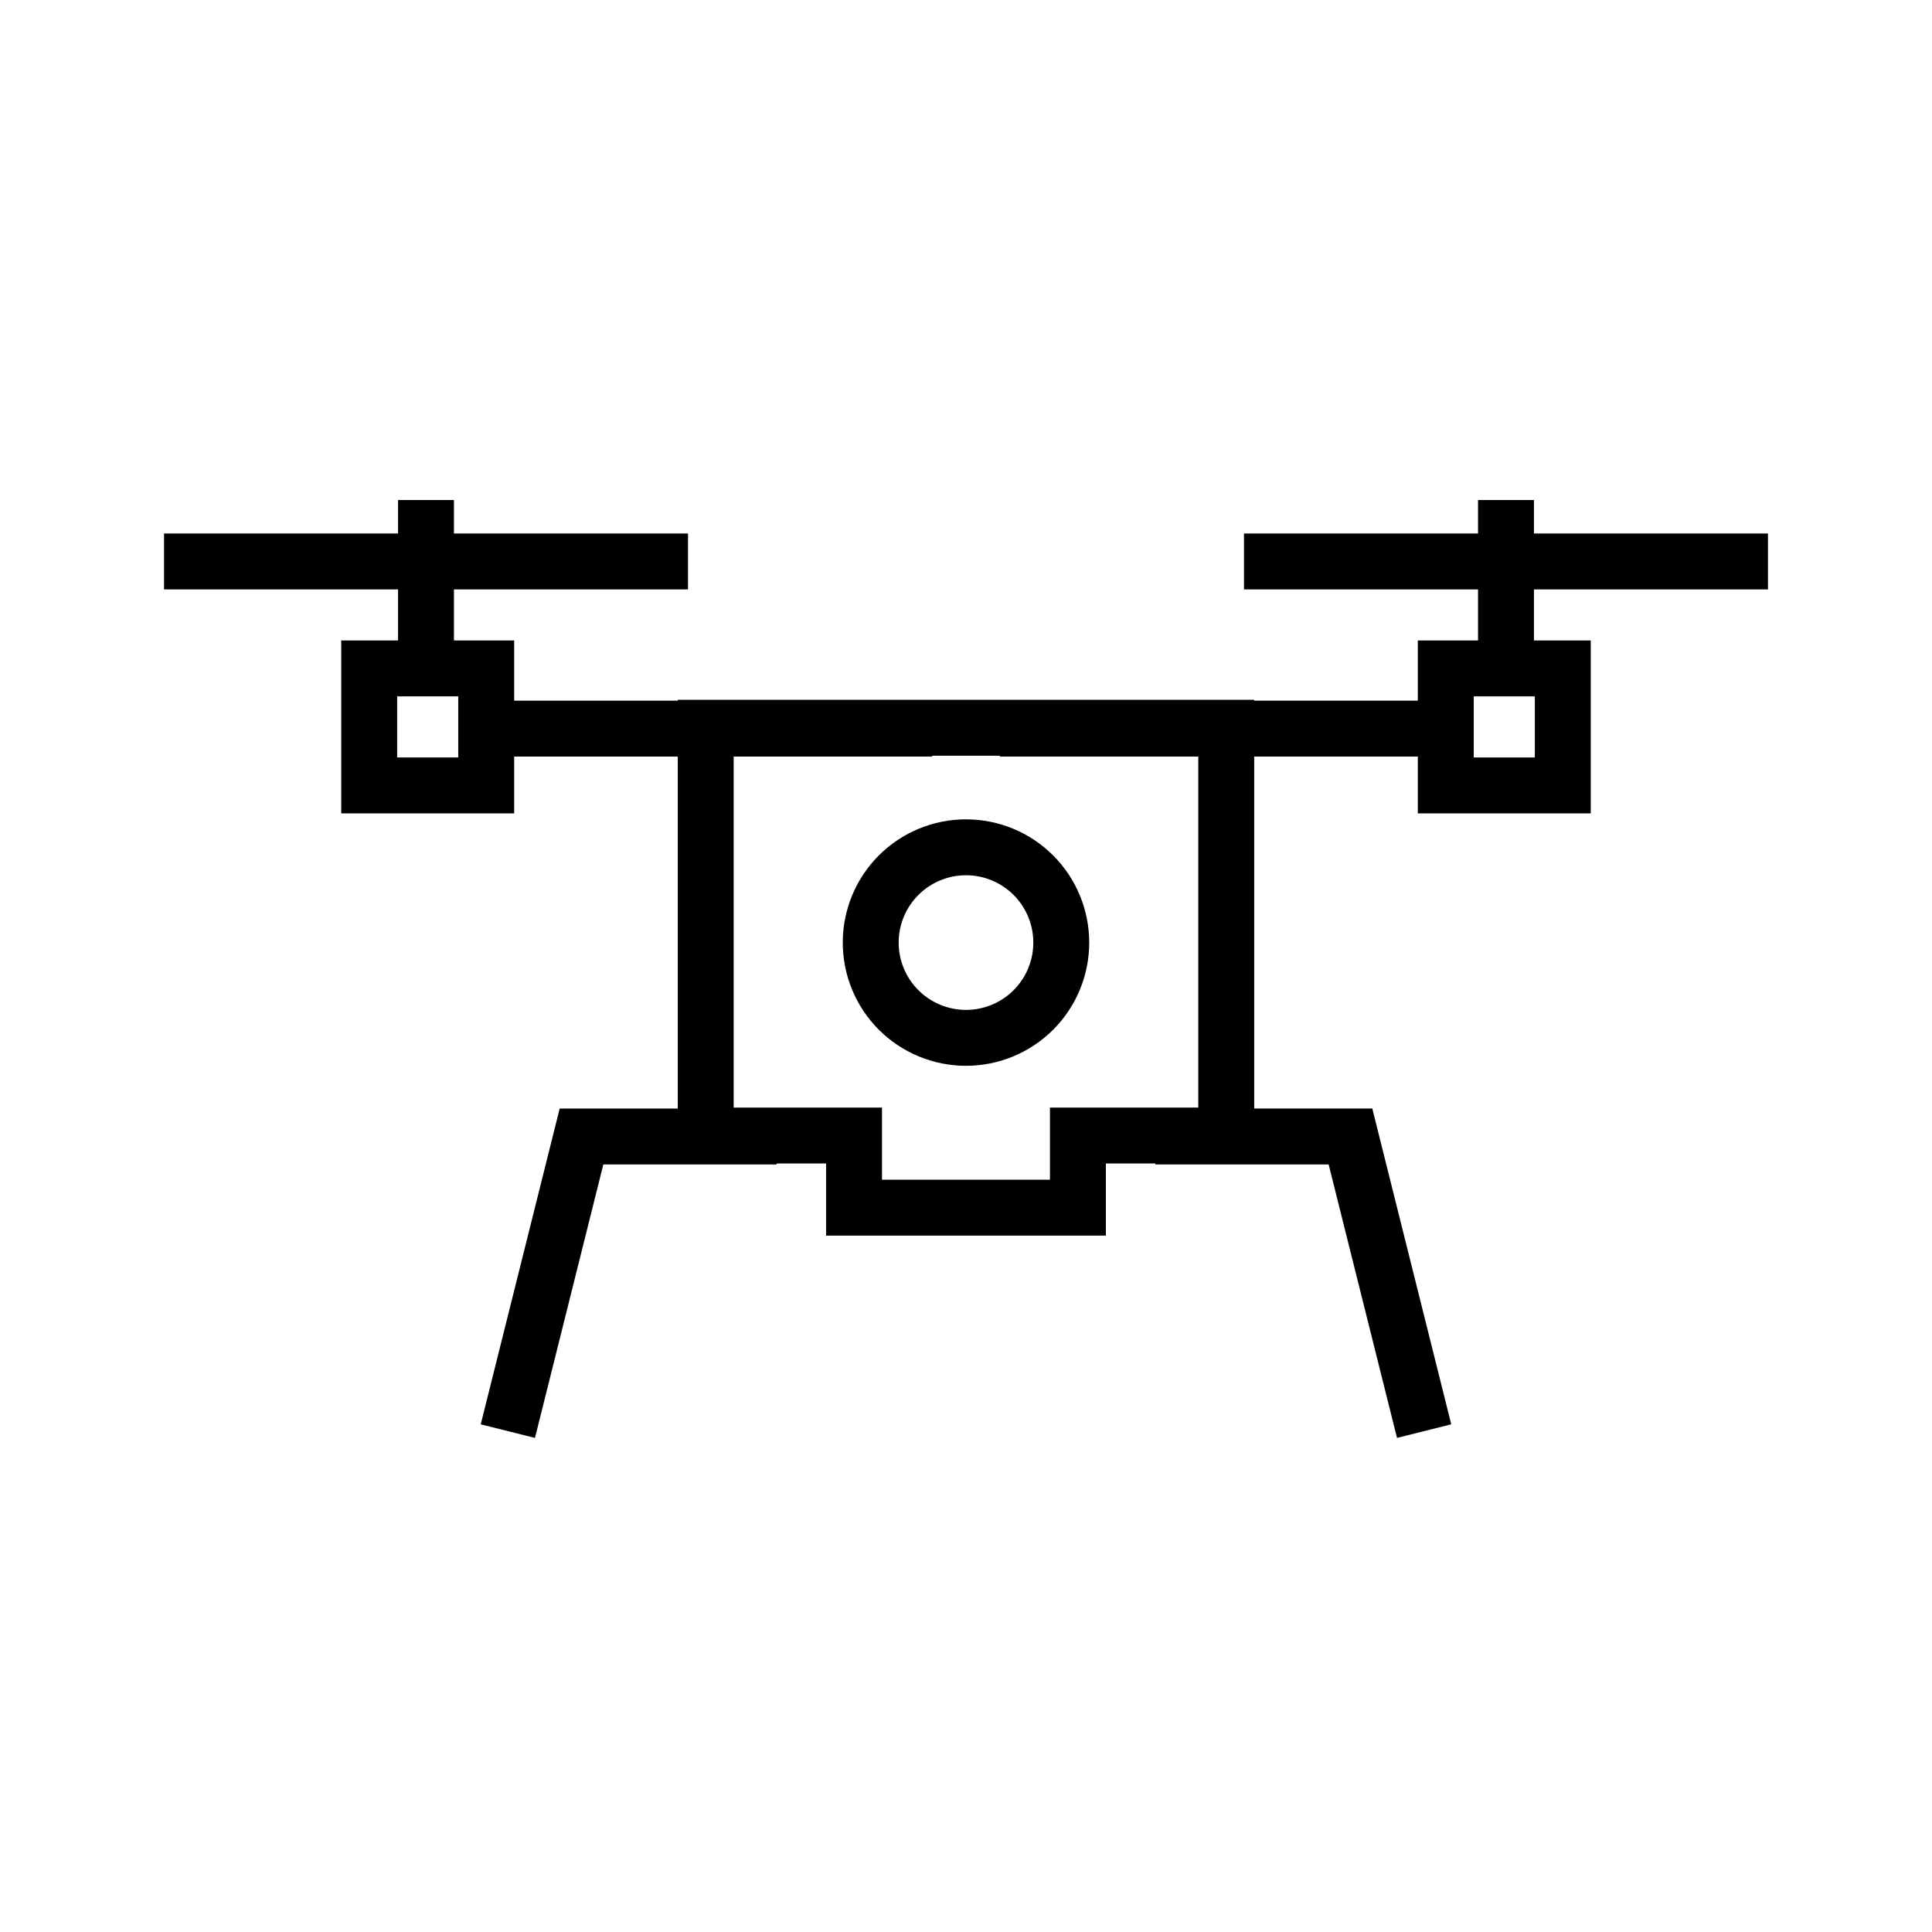 <?xml version="1.0" encoding="UTF-8"?>
<!-- Uploaded to: ICON Repo, www.svgrepo.com, Generator: ICON Repo Mixer Tools -->
<svg fill="#000000" width="800px" height="800px" version="1.1" viewBox="144 144 512 512" xmlns="http://www.w3.org/2000/svg">
 <g>
  <path d="m437.07 471.45h-74.148v-19.113h-39.309v-122.88h152.76v122.88h-39.305zm-14.82-14.816h-44.512v-19.117h-39.309v-93.242h123.13v93.242h-39.309z" fill-rule="evenodd"/>
  <path d="m367.34 393.79c0-8.652 3.438-16.969 9.562-23.094s14.434-9.562 23.098-9.562c8.66 0 16.969 3.438 23.094 9.562s9.562 14.441 9.562 23.094c0 8.664-3.438 16.973-9.562 23.098s-14.434 9.562-23.094 9.562c-8.664 0-16.973-3.438-23.098-9.562s-9.562-14.434-9.562-23.098zm14.816 0c0-4.731 1.879-9.266 5.227-12.613 3.34-3.348 7.883-5.227 12.617-5.227 4.731 0 9.273 1.879 12.613 5.227 3.348 3.348 5.227 7.883 5.227 12.613 0 4.734-1.879 9.277-5.227 12.617-3.34 3.348-7.883 5.227-12.613 5.227-4.734 0-9.277-1.879-12.617-5.227-3.348-3.34-5.227-7.883-5.227-12.617z" fill-rule="evenodd"/>
  <path d="m522.72 329.68h7.41v14.816h-121.15v-14.816z"/>
  <path d="m519.74 313.73h45.824v45.824h-45.824zm14.816 14.816h16.191v16.191h-16.191z" fill-rule="evenodd"/>
  <path d="m550.51 319.37v7.406h-14.816v-50.262h14.816z"/>
  <path d="m605.12 285.38h7.41v14.82h-138.86v-14.82z"/>
  <path d="m277.28 344.5h-7.41v-14.816h121.15v14.816z"/>
  <path d="m280.26 359.55h-45.828v-45.824h45.828zm-14.82-14.816h-16.191v-16.191h16.191z" fill-rule="evenodd"/>
  <path d="m264.3 319.37v7.406h-14.816v-50.262h14.816z"/>
  <path d="m194.88 300.2h-7.41v-14.82h138.86v14.82z"/>
  <path d="m287.57 517.87-1.797 7.191-14.375-3.598 1.797-7.191 19.125-76.5h57.496v14.82h-45.926z"/>
  <path d="m457.59 452.59h-7.406v-14.82h57.492l19.125 76.5 1.797 7.191-14.371 3.598-1.801-7.191-16.316-65.277z"/>
 </g>
</svg>